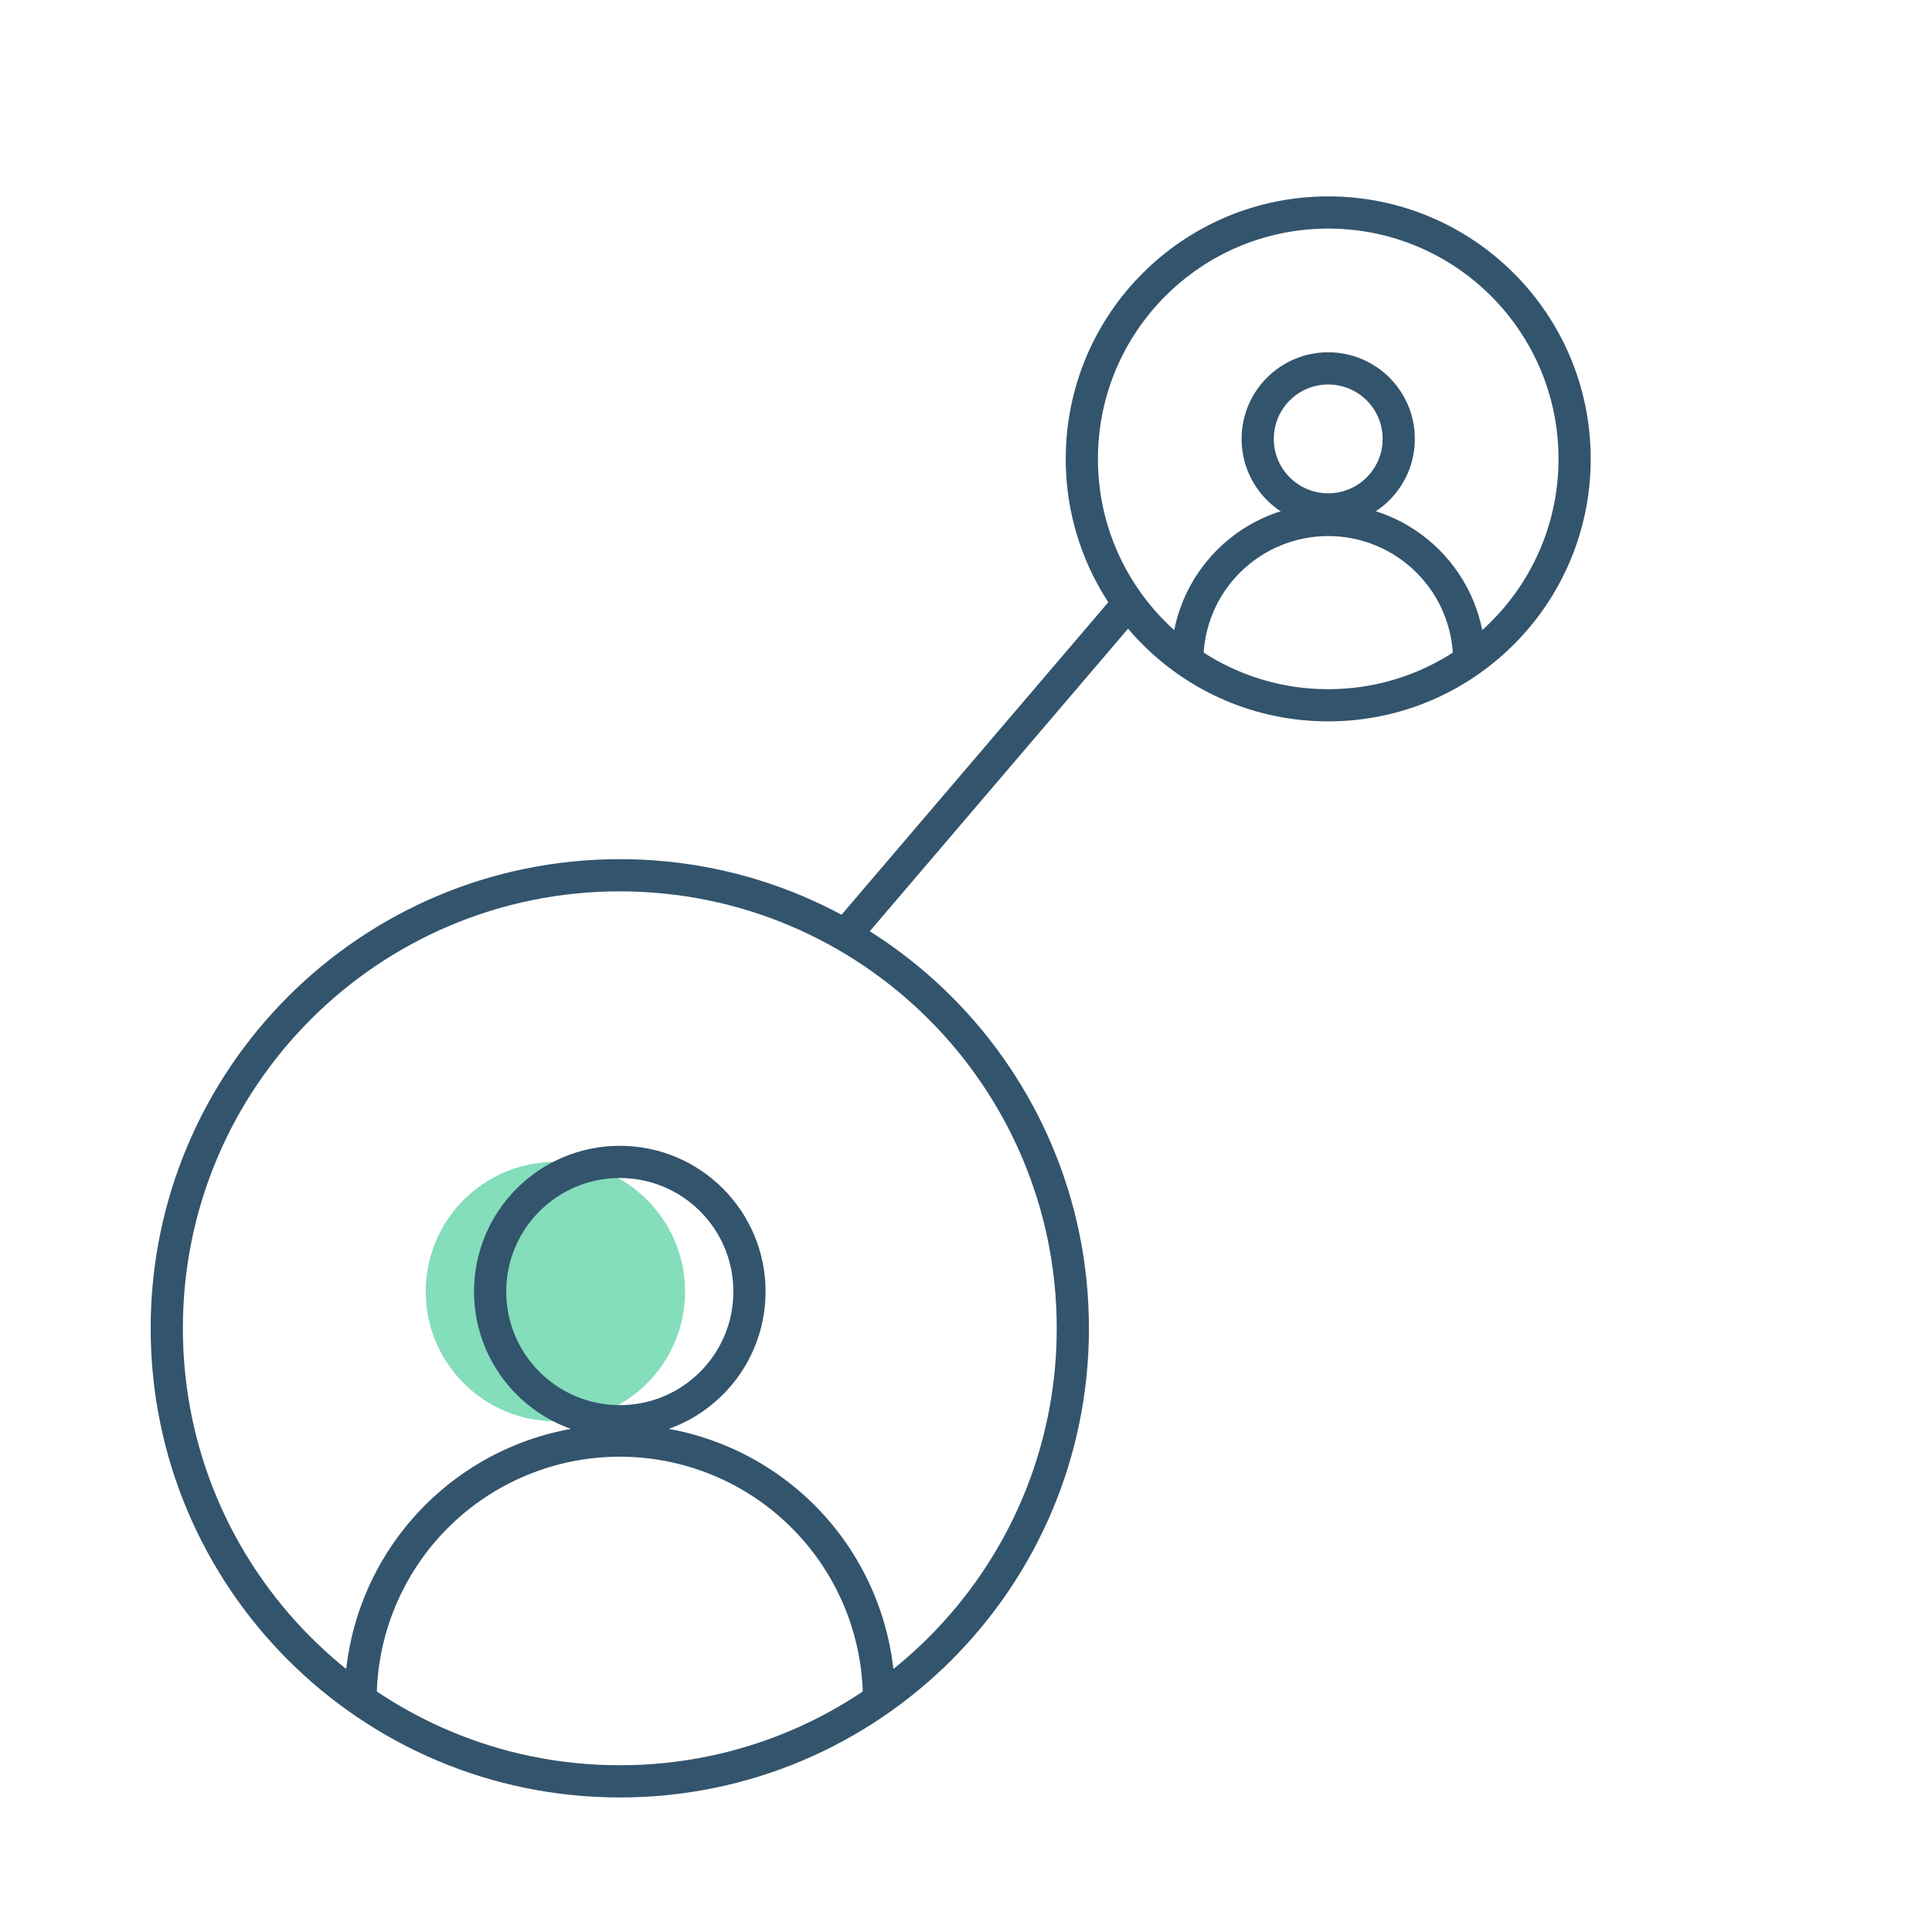 <svg width="120" height="120" viewBox="0 0 120 120" fill="none" xmlns="http://www.w3.org/2000/svg">
<path d="M38.497 110.643C22.956 110.643 10.358 98.044 10.358 82.504C10.358 66.963 22.956 54.364 38.497 54.364C54.038 54.364 66.636 66.963 66.636 82.504C66.636 98.044 54.038 110.643 38.497 110.643Z" stroke="#33546D" stroke-width="2"/>
<path d="M34.497 88.275C30.049 88.275 26.443 84.67 26.443 80.222C26.443 75.774 30.049 72.168 34.497 72.168C38.945 72.168 42.551 75.774 42.551 80.222C42.551 84.67 38.945 88.275 34.497 88.275Z" fill="#84DDBB"/>
<path d="M38.497 88.275C34.049 88.275 30.443 84.67 30.443 80.222C30.443 75.774 34.049 72.168 38.497 72.168C42.945 72.168 46.551 75.774 46.551 80.222C46.551 84.67 42.945 88.275 38.497 88.275Z" stroke="#33546D" stroke-width="2"/>
<path d="M22.396 105.579C22.396 101.309 24.092 97.214 27.112 94.194C30.131 91.175 34.227 89.478 38.497 89.478C42.767 89.478 46.862 91.175 49.882 94.194C52.901 97.214 54.598 101.309 54.598 105.579" stroke="#33546D" stroke-width="2"/>
<path d="M82.498 43.806C74.046 43.806 67.195 36.954 67.195 28.502C67.195 20.05 74.046 13.198 82.498 13.198C90.95 13.198 97.802 20.05 97.802 28.502C97.802 36.954 90.95 43.806 82.498 43.806Z" stroke="#33546D" stroke-width="2"/>
<path d="M82.498 31.641C80.079 31.641 78.118 29.68 78.118 27.261C78.118 24.842 80.079 22.881 82.498 22.881C84.917 22.881 86.878 24.842 86.878 27.261C86.878 29.68 84.917 31.641 82.498 31.641Z" stroke="#33546D" stroke-width="2"/>
<path d="M73.742 41.052C73.742 38.729 74.664 36.502 76.306 34.86C77.949 33.218 80.176 32.295 82.498 32.295C84.821 32.295 87.048 33.218 88.69 34.86C90.332 36.502 91.255 38.729 91.255 41.052" stroke="#33546D" stroke-width="2"/>
<path d="M53 57.5L70.5 37" stroke="#33546C" stroke-width="2"/>
</svg>

